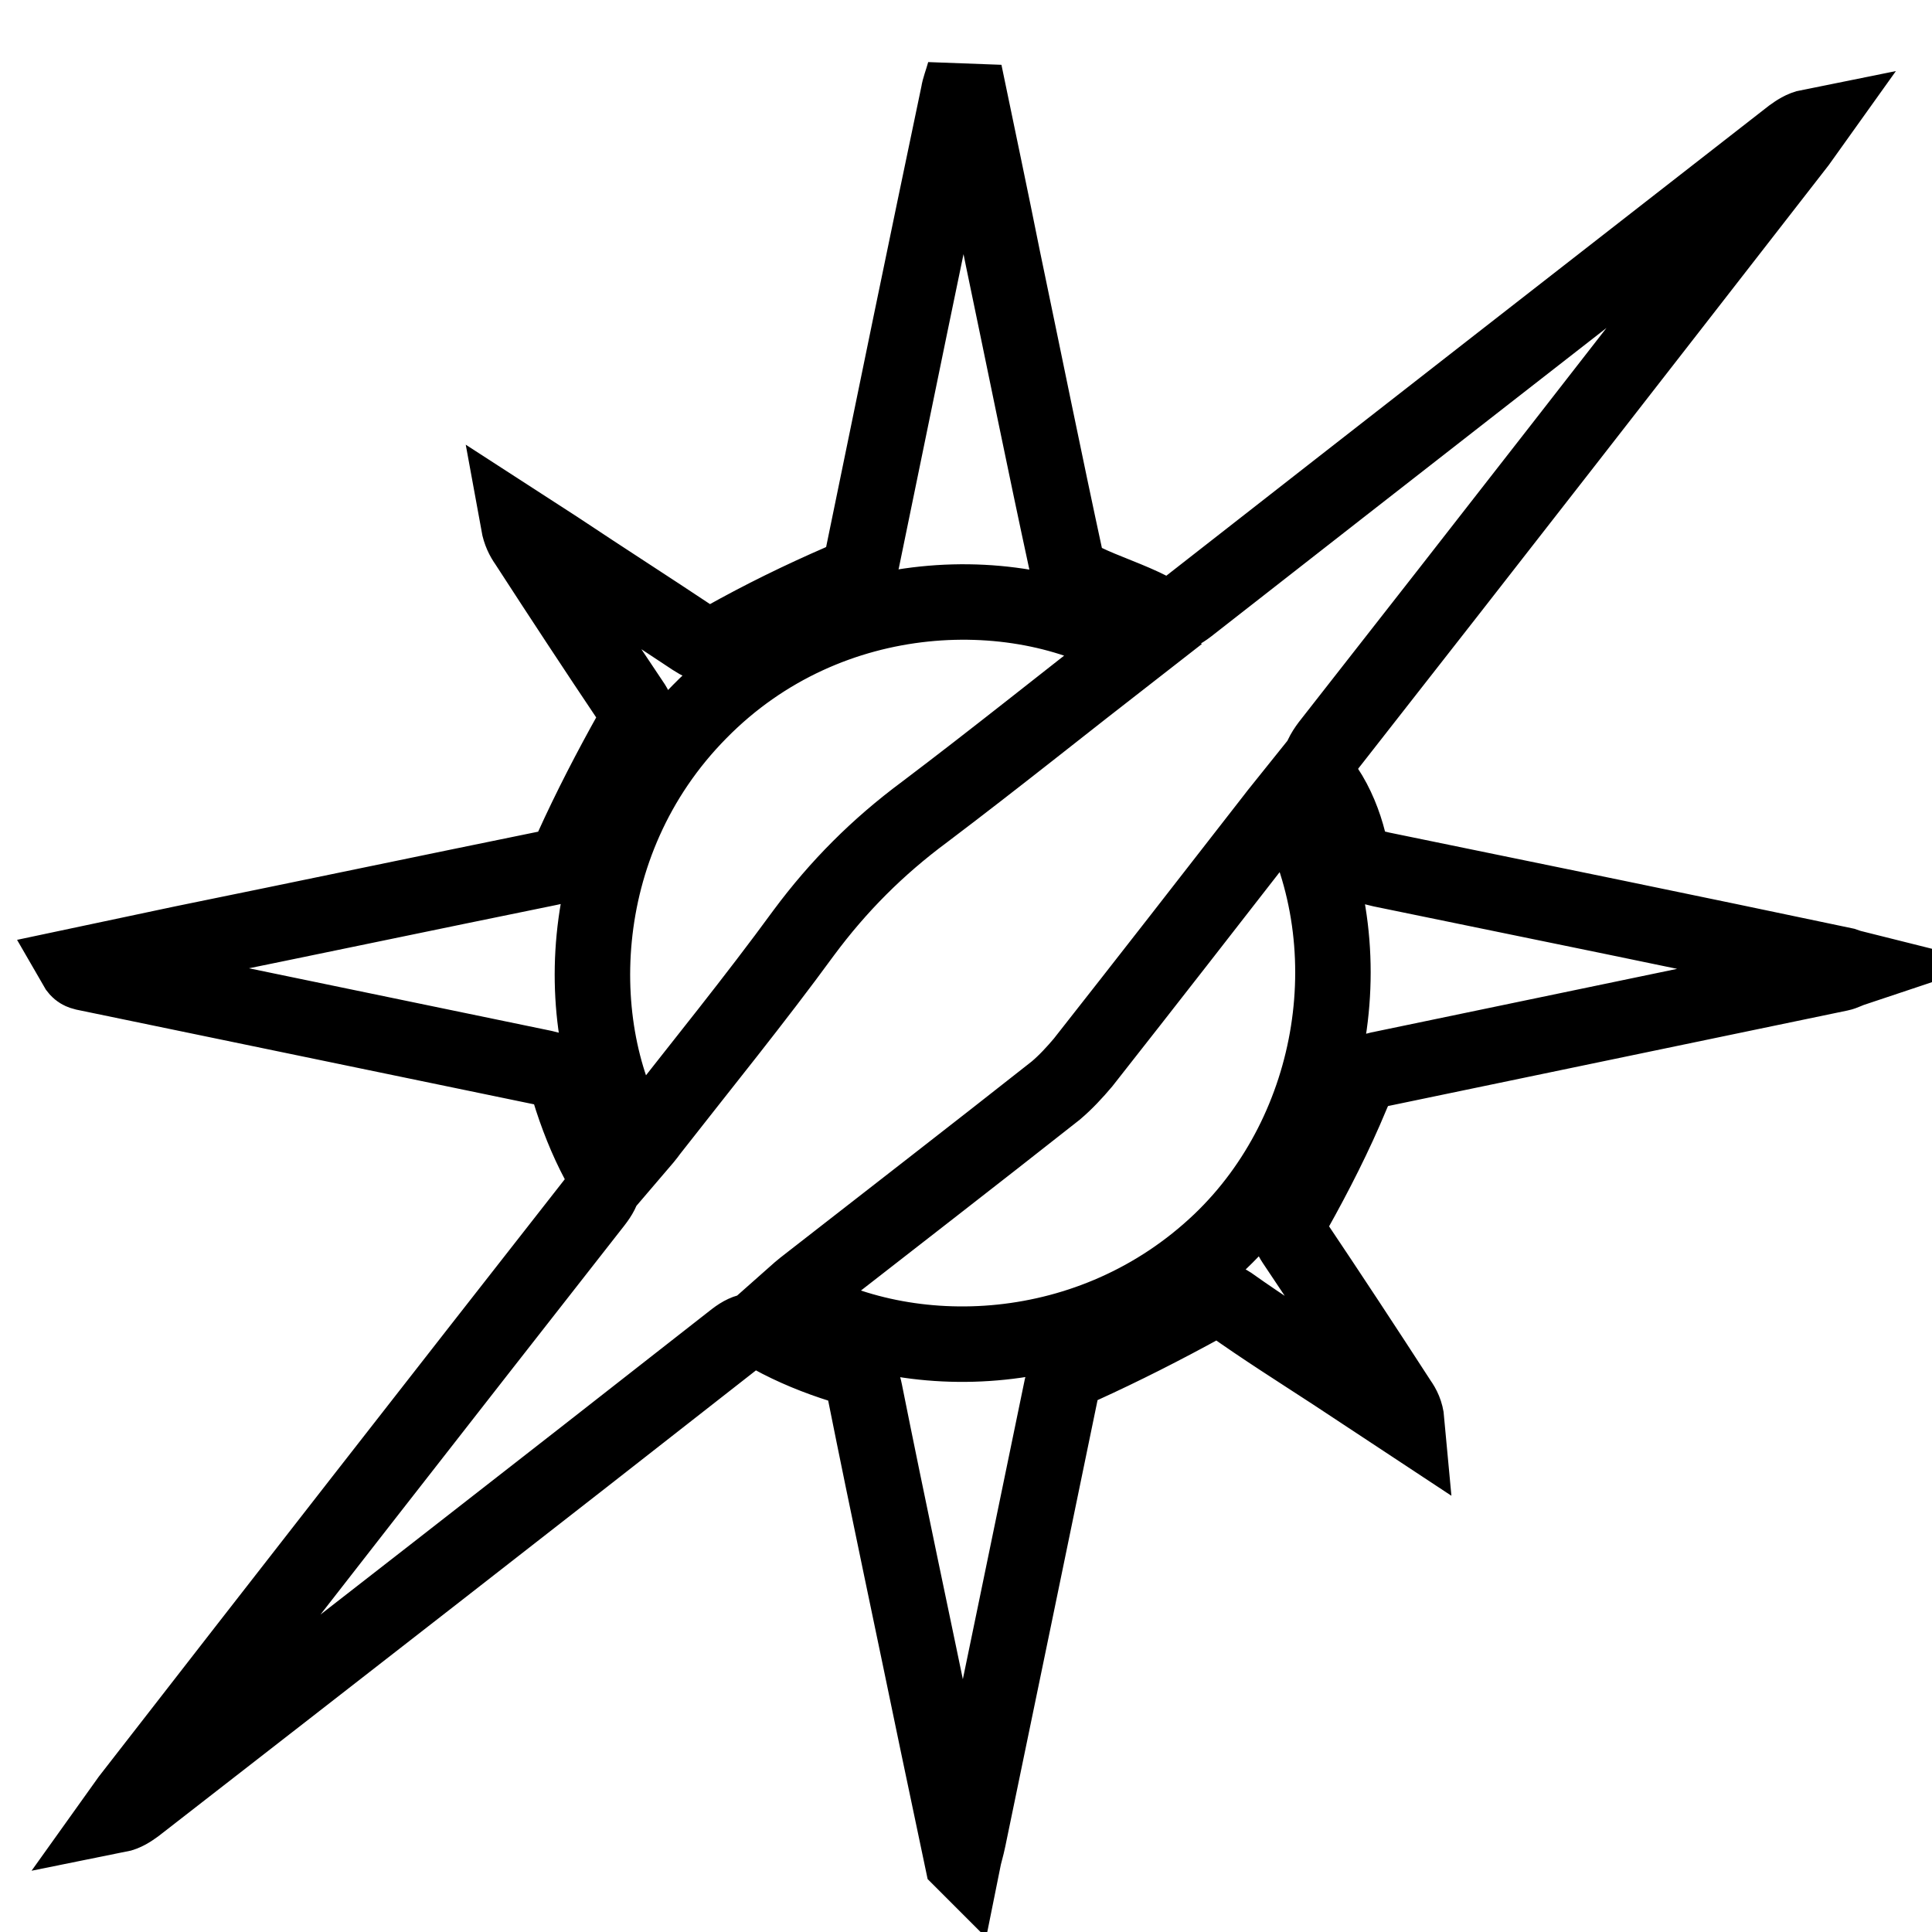 <?xml version="1.0" encoding="utf-8"?>
<!-- Svg Vector Icons : http://www.onlinewebfonts.com/icon -->
<!DOCTYPE svg PUBLIC "-//W3C//DTD SVG 1.1//EN" "http://www.w3.org/Graphics/SVG/1.1/DTD/svg11.dtd">
<svg version="1.1" xmlns="http://www.w3.org/2000/svg" xmlns:xlink="http://www.w3.org/1999/xlink" x="0px" y="0px" viewBox="0 0 256 256" enable-background="new 0 0 256 256" xml:space="preserve">
<g> <path stroke-width="10" fill-opacity="0" stroke="#000000"  d="M127.5,246.5c-1.1-5.2-2.2-10.5-3.3-15.7c-3.2-15.5-6.5-30.9-9.6-46.4c-0.4-2-1.2-2.9-3.1-3.5 c-3.2-1-6.4-2.3-9.3-3.9c-1.9-1-3.1-0.9-4.8,0.4c-26.4,20.7-52.9,41.3-79.4,61.9c-0.7,0.5-1.4,1-2.4,1.2c0.5-0.7,1-1.4,1.5-2.1 c20.5-26.4,41.1-52.8,61.7-79.1c1.4-1.8,1.7-3.1,0.5-5.3c-1.6-3-2.9-6.3-3.9-9.6c-0.6-1.9-1.5-2.5-3.3-2.9 c-20.3-4.2-40.6-8.4-60.9-12.6c-0.4-0.1-0.8-0.2-1.2-0.9c4.7-1,9.5-2,14.2-3c16.2-3.3,32.4-6.7,48.6-10c1.6-0.3,2.3-1.1,3-2.6 c2.4-5.3,5.1-10.5,7.9-15.5c0.8-1.5,1-2.4,0-3.8c-4.7-7-9.3-14-13.9-21.1c-0.5-0.7-0.9-1.5-1.1-2.6c1.7,1.1,3.4,2.2,5.1,3.3 c6,4,12.1,7.9,18.1,11.9c1.5,1,2.4,1,4.1,0.1c5-2.8,10.1-5.3,15.4-7.6c1.7-0.8,2.6-1.5,2.9-3.3c4.2-20.5,8.4-40.9,12.7-61.4 c0.1-0.7,0.4-1.4,0.8-2.8c1.8,8.7,3.5,16.7,5.1,24.7c2.8,13.4,5.5,26.8,8.4,40.2c0.2,1,1.3,2.1,2.3,2.5c2.9,1.4,6.1,2.4,9,3.9 c1.9,1,3.1,0.8,4.8-0.5c26.6-20.8,53.3-41.6,80-62.4c0.7-0.5,1.4-1,2.4-1.2c-0.5,0.7-1,1.4-1.5,2.1c-20.6,26.5-41.2,53-61.9,79.4 c-1.7,2.1-2.3,3.8-0.7,6.2c1.4,2.1,2.4,4.6,3,7c0.6,2.5,2,3.2,4.3,3.7c20.5,4.2,41,8.4,61.4,12.7c0.3,0.1,0.5,0.2,1.3,0.4 c-0.9,0.3-1.4,0.6-1.9,0.7c-20.2,4.2-40.4,8.4-60.6,12.6c-2.2,0.4-3.2,1.3-4.1,3.5c-2.2,5.3-4.8,10.4-7.6,15.4 c-0.9,1.6-1,2.6,0,4.1c4.7,7,9.3,14,13.9,21.1c0.5,0.7,0.9,1.5,1,2.6l-9.7-6.4c-4.6-3-9.2-5.9-13.7-9.1c-1.4-0.9-2.2-0.7-3.6,0.1 c-5.3,2.9-10.6,5.6-16.1,8.1c-1.6,0.7-2.4,1.5-2.7,3.2c-4.1,19.9-8.2,39.7-12.3,59.5c-0.2,1-0.5,1.9-0.7,2.9L127.5,246.5 L127.5,246.5z M170.8,105.9c-0.8,1-1.4,1.7-2,2.5c-8.4,10.8-16.8,21.6-25.3,32.4c-1.1,1.3-2.3,2.6-3.6,3.7 c-10.9,8.6-21.9,17.1-32.8,25.6c-0.8,0.6-1.6,1.3-2.5,2.1c15.7,9.2,40.2,8.4,57.1-7.7C177.2,149.7,181.3,124.8,170.8,105.9 L170.8,105.9z M150.5,85.8c-14.9-9.2-40.6-9-57.8,8.5c-17.3,17.5-17.2,43.2-8.2,57.6c0.6-0.7,1.2-1.4,1.7-2.1 c6.8-8.7,13.8-17.3,20.3-26.2c4.6-6.2,9.8-11.4,16-16C131.9,100.5,141.1,93.1,150.5,85.8z"/></g>
</svg>